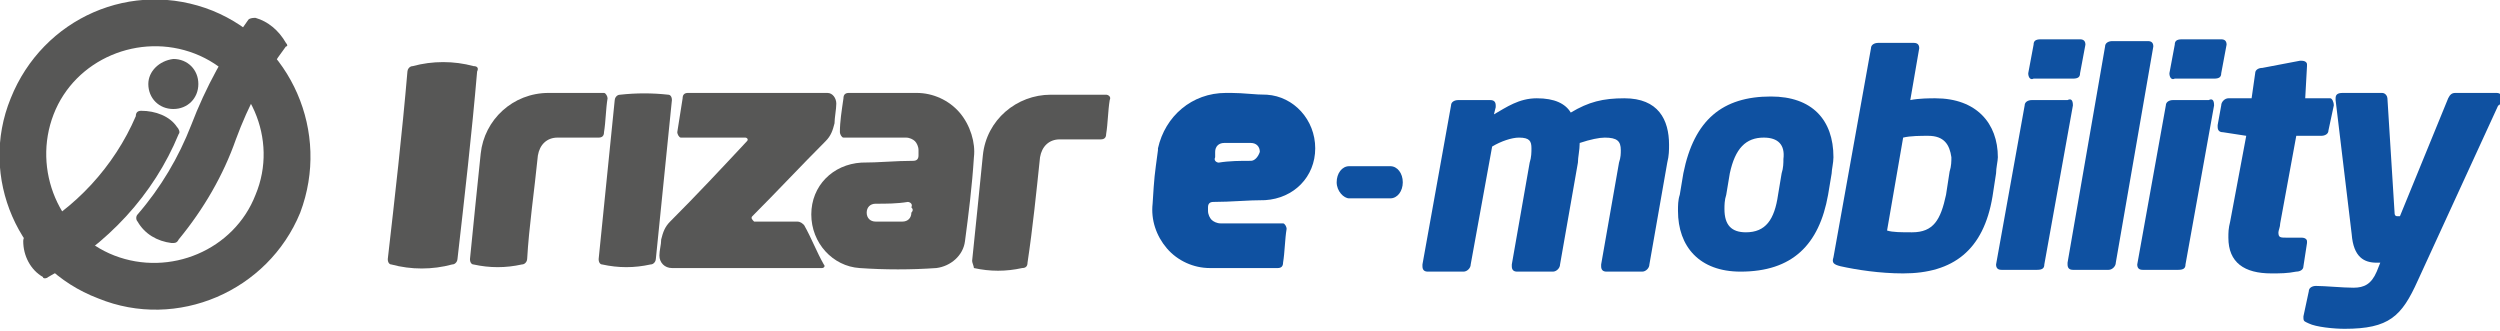 <?xml version="1.0" encoding="utf-8"?>
<!-- Generator: Adobe Illustrator 23.0.4, SVG Export Plug-In . SVG Version: 6.00 Build 0)  -->
<svg version="1.1" id="Capa_1" xmlns="http://www.w3.org/2000/svg" xmlns:xlink="http://www.w3.org/1999/xlink" x="0px" y="0px"
	 width="139.9px" height="18.5px" viewBox="0 0 139.9 18.5" style="enable-background:new 0 0 139.9 18.5;" xml:space="preserve">
<style type="text/css">
	.st0{fill:#575756;}
	.st1{fill:#0F51A1;}
</style>
<path class="st0" d="M11.1,4.7c0-0.8-0.6-1.4-1.4-1.4C8.9,3.4,8.3,4,8.3,4.7c0,0.8,0.6,1.4,1.4,1.4C10.5,6.1,11.1,5.5,11.1,4.7"/>
<path class="st0" d="M5.5,16.7C1,15-1.2,9.9,0.6,5.5C2.4,1,7.4-1.2,11.9,0.6c4.4,1.8,6.6,6.8,4.9,11.3C15,16.3,9.9,18.5,5.5,16.7
	 M10.9,3C7.8,1.8,4.2,3.3,3,6.4s0.3,6.7,3.4,7.9s6.7-0.3,7.9-3.4C15.6,7.8,14,4.2,10.9,3"/>
<path class="st0" d="M16,2.4c-0.4-0.7-1-1.2-1.7-1.4c-0.1,0-0.3,0-0.4,0.1c-1.3,1.8-2.4,3.8-3.2,5.9c-0.7,1.8-1.7,3.5-3,5
	c-0.1,0.1-0.1,0.3,0,0.4c0.4,0.7,1.1,1.1,1.9,1.2c0.2,0,0.3,0,0.4-0.2c1.4-1.7,2.5-3.6,3.2-5.6c0.7-1.9,1.6-3.6,2.8-5.2
	C16.1,2.6,16.1,2.5,16,2.4"/>
<path class="st0" d="M2.7,15.5c3.3-1.8,5.9-4.6,7.3-8c0.1-0.1,0-0.3-0.1-0.4c-0.4-0.6-1.2-0.9-2-0.9c-0.2,0-0.3,0.1-0.3,0.3
	c-1.2,2.8-3.4,5.2-6.1,6.6c-0.1,0.1-0.2,0.2-0.2,0.4c0,0.8,0.4,1.6,1.1,2C2.4,15.6,2.6,15.6,2.7,15.5"/>
<path class="st0" d="M30.1,8.7c0.1-0.6,0.5-1,1.1-1h2.3c0.2,0,0.3-0.1,0.3-0.3c0.1-0.6,0.1-1.3,0.2-1.9c0-0.1-0.1-0.3-0.2-0.3h-3.1
	c-2,0-3.6,1.5-3.8,3.4c-0.2,1.9-0.4,3.9-0.6,5.9c0,0.2,0.1,0.3,0.2,0.3c0.9,0.2,1.8,0.2,2.7,0c0.2,0,0.3-0.2,0.3-0.3
	C29.6,12.7,29.9,10.7,30.1,8.7"/>
<path class="st0" d="M42.1,12.1c1.4-1.4,2.7-2.8,4.1-4.2c0.3-0.3,0.4-0.6,0.5-1c0-0.3,0.1-0.8,0.1-1.1c0-0.3-0.2-0.6-0.5-0.6h-7.8
	c-0.2,0-0.3,0.1-0.3,0.3c-0.1,0.6-0.2,1.3-0.3,1.9c0,0.1,0.1,0.3,0.2,0.3h3.6c0.1,0,0.2,0.1,0.1,0.2c-1.4,1.5-2.8,3-4.3,4.5
	c-0.3,0.3-0.4,0.6-0.5,1c0,0.3-0.1,0.6-0.1,0.9c0,0.4,0.3,0.7,0.7,0.7H46c0.1,0,0.2-0.1,0.1-0.2c-0.4-0.7-0.7-1.5-1.1-2.2
	c-0.1-0.1-0.2-0.2-0.4-0.2h-2.4C42.1,12.3,42,12.2,42.1,12.1"/>
<path class="st0" d="M54.4,14.6c0.2-1.9,0.4-3.9,0.6-5.9c0.2-2,1.9-3.4,3.8-3.4h3.1c0.1,0,0.3,0.1,0.2,0.3C62,6.2,62,6.9,61.9,7.5
	c0,0.2-0.1,0.3-0.3,0.3h-2.3c-0.6,0-1,0.4-1.1,1c-0.2,1.9-0.4,3.9-0.7,5.9c0,0.2-0.1,0.3-0.3,0.3c-0.9,0.2-1.8,0.2-2.7,0
	C54.5,14.9,54.4,14.7,54.4,14.6"/>
<path class="st0" d="M26.5,3.7c-1.1-0.3-2.3-0.3-3.4,0c-0.2,0-0.3,0.2-0.3,0.3c-0.3,3.5-0.7,7-1.1,10.5c0,0.2,0.1,0.3,0.2,0.3
	c1.1,0.3,2.3,0.3,3.4,0c0.2,0,0.3-0.2,0.3-0.3C26,11,26.4,7.5,26.7,4C26.8,3.8,26.7,3.7,26.5,3.7"/>
<path class="st0" d="M53.7,6.3c-0.6-0.7-1.5-1.1-2.4-1.1h-3.8c-0.2,0-0.3,0.1-0.3,0.3C47.1,6.2,47,6.8,47,7.4c0,0.1,0.1,0.3,0.2,0.3
	h3.5c0.2,0,0.4,0.1,0.5,0.2s0.2,0.3,0.2,0.5c0,0.1,0,0.2,0,0.3c0,0.2-0.1,0.3-0.3,0.3c-1,0-1.9,0.1-2.9,0.1
	c-1.6,0.1-2.8,1.3-2.8,2.9s1.2,2.9,2.7,3c1.4,0.1,2.9,0.1,4.3,0c0.8-0.1,1.5-0.7,1.6-1.5c0.2-1.5,0.4-3.1,0.5-4.7
	C54.6,8,54.3,7,53.7,6.3 M51,11.9c0,0.3-0.2,0.5-0.5,0.5H49c-0.3,0-0.5-0.2-0.5-0.5s0.2-0.5,0.5-0.5c0.6,0,1.2,0,1.8-0.1
	c0.1,0,0.3,0.1,0.2,0.3C51.1,11.7,51.1,11.8,51,11.9"/>
<path class="st0" d="M37.6,5.6c0-0.2-0.1-0.3-0.2-0.3c-0.9-0.1-1.8-0.1-2.7,0c-0.2,0-0.3,0.2-0.3,0.3l-0.9,8.9
	c0,0.2,0.1,0.3,0.2,0.3c0.9,0.2,1.8,0.2,2.7,0c0.2,0,0.3-0.2,0.3-0.3L37.6,5.6z"/>
<g>
	<path class="st1" d="M74.8,10.2c0-0.5,0.3-0.9,0.7-0.9h2.3c0.4,0,0.7,0.4,0.7,0.9s-0.3,0.9-0.7,0.9h-2.3
		C75.2,11.1,74.8,10.7,74.8,10.2z"/>
</g>
<path class="st1" d="M67.6,11.6c0-0.2,0.1-0.3,0.3-0.3c1,0,1.9-0.1,2.9-0.1c1.6-0.1,2.8-1.3,2.8-2.9s-1.2-2.9-2.7-3
	c-0.7,0-1.3-0.1-2-0.1c-0.1,0-0.2,0-0.2,0h-0.1c-1.9,0-3.4,1.3-3.8,3.1v0.1c-0.2,1.5-0.2,1.4-0.3,3c-0.1,0.9,0.2,1.8,0.8,2.5
	c0.6,0.7,1.5,1.1,2.4,1.1h3.8c0.2,0,0.3-0.1,0.3-0.3c0.1-0.6,0.1-1.3,0.2-1.9c0-0.1-0.1-0.3-0.2-0.3h-3.5c-0.2,0-0.4-0.1-0.5-0.2
	c-0.1-0.1-0.2-0.3-0.2-0.5C67.6,11.8,67.6,11.7,67.6,11.6z M70,9c-0.6,0-1.2,0-1.8,0.1c-0.1,0-0.3-0.1-0.2-0.3c0-0.1,0-0.2,0-0.3
	C68,8.2,68.2,8,68.5,8H70c0.3,0,0.5,0.2,0.5,0.5C70.4,8.8,70.2,9,70,9z"/>
<g>
	<path class="st1" d="M93.3,9.1l-1,5.7c0,0.2-0.2,0.4-0.4,0.4h-2c-0.2,0-0.3-0.1-0.3-0.3v-0.1l1-5.7c0.1-0.3,0.1-0.5,0.1-0.7
		c0-0.5-0.2-0.7-0.9-0.7c-0.3,0-0.8,0.1-1.4,0.3c0,0.4-0.1,0.8-0.1,1.1l-1,5.7c0,0.2-0.2,0.4-0.4,0.4h-2c-0.2,0-0.3-0.1-0.3-0.3
		c0,0,0,0,0-0.1l1-5.7c0.1-0.3,0.1-0.6,0.1-0.8c0-0.4-0.1-0.6-0.7-0.6c-0.4,0-1,0.2-1.5,0.5l-1.2,6.6c0,0.2-0.2,0.4-0.4,0.4h-2
		c-0.2,0-0.3-0.1-0.3-0.3c0,0,0,0,0-0.1l1.6-8.9c0-0.2,0.2-0.3,0.4-0.3h1.8c0.2,0,0.3,0.1,0.3,0.3c0,0,0,0,0,0.1l-0.1,0.4
		C84.3,6,85,5.5,86,5.5s1.6,0.3,1.9,0.8c1-0.6,1.8-0.8,3-0.8c1.9,0,2.5,1.2,2.5,2.6C93.4,8.4,93.4,8.7,93.3,9.1z"/>
	<path class="st1" d="M102.5,9.7l-0.2,1.2c-0.5,2.8-2,4.3-4.9,4.3c-2.3,0-3.5-1.4-3.5-3.4c0-0.3,0-0.6,0.1-0.9l0.2-1.2
		c0.6-3,2.2-4.3,4.9-4.3c2.3,0,3.5,1.3,3.5,3.4C102.6,9.1,102.5,9.5,102.5,9.7z M98.7,7.7c-1,0-1.6,0.6-1.9,2l-0.2,1.2
		c-0.1,0.3-0.1,0.6-0.1,0.8c0,0.9,0.4,1.3,1.2,1.3c1.1,0,1.6-0.7,1.8-2.1l0.2-1.2c0.1-0.3,0.1-0.6,0.1-0.8
		C99.9,8.1,99.5,7.7,98.7,7.7z"/>
	<path class="st1" d="M111.7,9.7l-0.2,1.3c-0.5,3-2.2,4.3-5,4.3c-1.3,0-2.6-0.2-3.5-0.4c-0.4-0.1-0.5-0.2-0.4-0.5l2.1-11.7
		c0-0.2,0.2-0.3,0.4-0.3h2c0.2,0,0.3,0.1,0.3,0.3l-0.5,2.9c0.5-0.1,1.1-0.1,1.4-0.1c2.3,0,3.5,1.4,3.5,3.3
		C111.8,9,111.7,9.4,111.7,9.7z M107.9,7.6c-0.4,0-1,0-1.4,0.1l-0.9,5.2c0.3,0.1,0.8,0.1,1.4,0.1c1.2,0,1.6-0.7,1.9-2.1l0.2-1.3
		c0.1-0.3,0.1-0.6,0.1-0.8C109.1,8.1,108.8,7.6,107.9,7.6z"/>
	<path class="st1" d="M116,5.9l-1.6,8.9c0,0.2-0.1,0.3-0.4,0.3h-2c-0.2,0-0.3-0.1-0.3-0.3l1.6-8.9c0-0.2,0.2-0.3,0.4-0.3h2
		C115.9,5.5,116,5.6,116,5.9z M113.5,4.1l0.3-1.6c0-0.2,0.1-0.3,0.4-0.3h2.2c0.2,0,0.3,0.1,0.3,0.3l-0.3,1.6c0,0.2-0.1,0.3-0.4,0.3
		h-2.2C113.6,4.5,113.5,4.3,113.5,4.1z"/>
	<path class="st1" d="M120.5,2.6l-2.1,12.1c0,0.2-0.2,0.4-0.4,0.4h-2c-0.2,0-0.3-0.1-0.3-0.3c0,0,0,0,0-0.1l2.1-12.1
		c0-0.2,0.2-0.3,0.4-0.3h2C120.4,2.3,120.5,2.4,120.5,2.6L120.5,2.6z"/>
	<path class="st1" d="M123.9,5.9l-1.6,8.9c0,0.2-0.1,0.3-0.4,0.3h-2c-0.2,0-0.3-0.1-0.3-0.3l1.6-8.9c0-0.2,0.2-0.3,0.4-0.3h2
		C123.8,5.5,123.9,5.6,123.9,5.9z M121.4,4.1l0.3-1.6c0-0.2,0.1-0.3,0.4-0.3h2.2c0.2,0,0.3,0.1,0.3,0.3l-0.3,1.6
		c0,0.2-0.1,0.3-0.4,0.3h-2.2C121.5,4.5,121.4,4.3,121.4,4.1z"/>
	<path class="st1" d="M130.6,5.9l-0.3,1.4c0,0.2-0.2,0.3-0.4,0.3h-1.4l-0.9,4.9c0,0.2-0.1,0.4-0.1,0.5c0,0.3,0.1,0.3,0.5,0.3h0.8
		c0.2,0,0.3,0.1,0.3,0.2c0,0,0,0,0,0.1l-0.2,1.3c0,0.2-0.2,0.3-0.4,0.3c-0.5,0.1-0.9,0.1-1.4,0.1c-1.5,0-2.4-0.6-2.4-2
		c0-0.3,0-0.5,0.1-0.9l0.9-4.8l-1.3-0.2c-0.2,0-0.3-0.1-0.3-0.3c0,0,0,0,0-0.1l0.2-1.1c0-0.2,0.2-0.4,0.4-0.4h1.3l0.2-1.4
		c0-0.2,0.2-0.3,0.4-0.3l2.1-0.4c0,0,0,0,0.1,0c0.2,0,0.3,0.1,0.3,0.2c0,0,0,0,0,0.1L129,5.5h1.4C130.5,5.5,130.6,5.7,130.6,5.9
		C130.6,5.8,130.6,5.9,130.6,5.9z"/>
	<path class="st1" d="M139.8,5.9l-4.5,9.8c-0.9,2-1.6,2.7-4.1,2.7c-0.6,0-1.6-0.1-2-0.3c-0.2-0.1-0.3-0.1-0.3-0.3c0,0,0,0,0-0.1
		l0.3-1.4c0-0.2,0.2-0.3,0.4-0.3l0,0c0.5,0,1.5,0.1,2.1,0.1s1-0.2,1.3-0.9l0.2-0.5H133c-0.7,0-1.3-0.3-1.4-1.6l-0.9-7.5
		c0,0,0,0,0-0.1c0-0.2,0.1-0.3,0.4-0.3h2.2c0.2,0,0.3,0.2,0.3,0.3l0.4,6.4c0,0.2,0.1,0.2,0.2,0.2h0.1l2.7-6.6
		c0.1-0.2,0.2-0.3,0.4-0.3h2.3c0.2,0,0.3,0.1,0.3,0.3C139.9,5.8,139.9,5.9,139.8,5.9z"/>
</g>
</svg>
